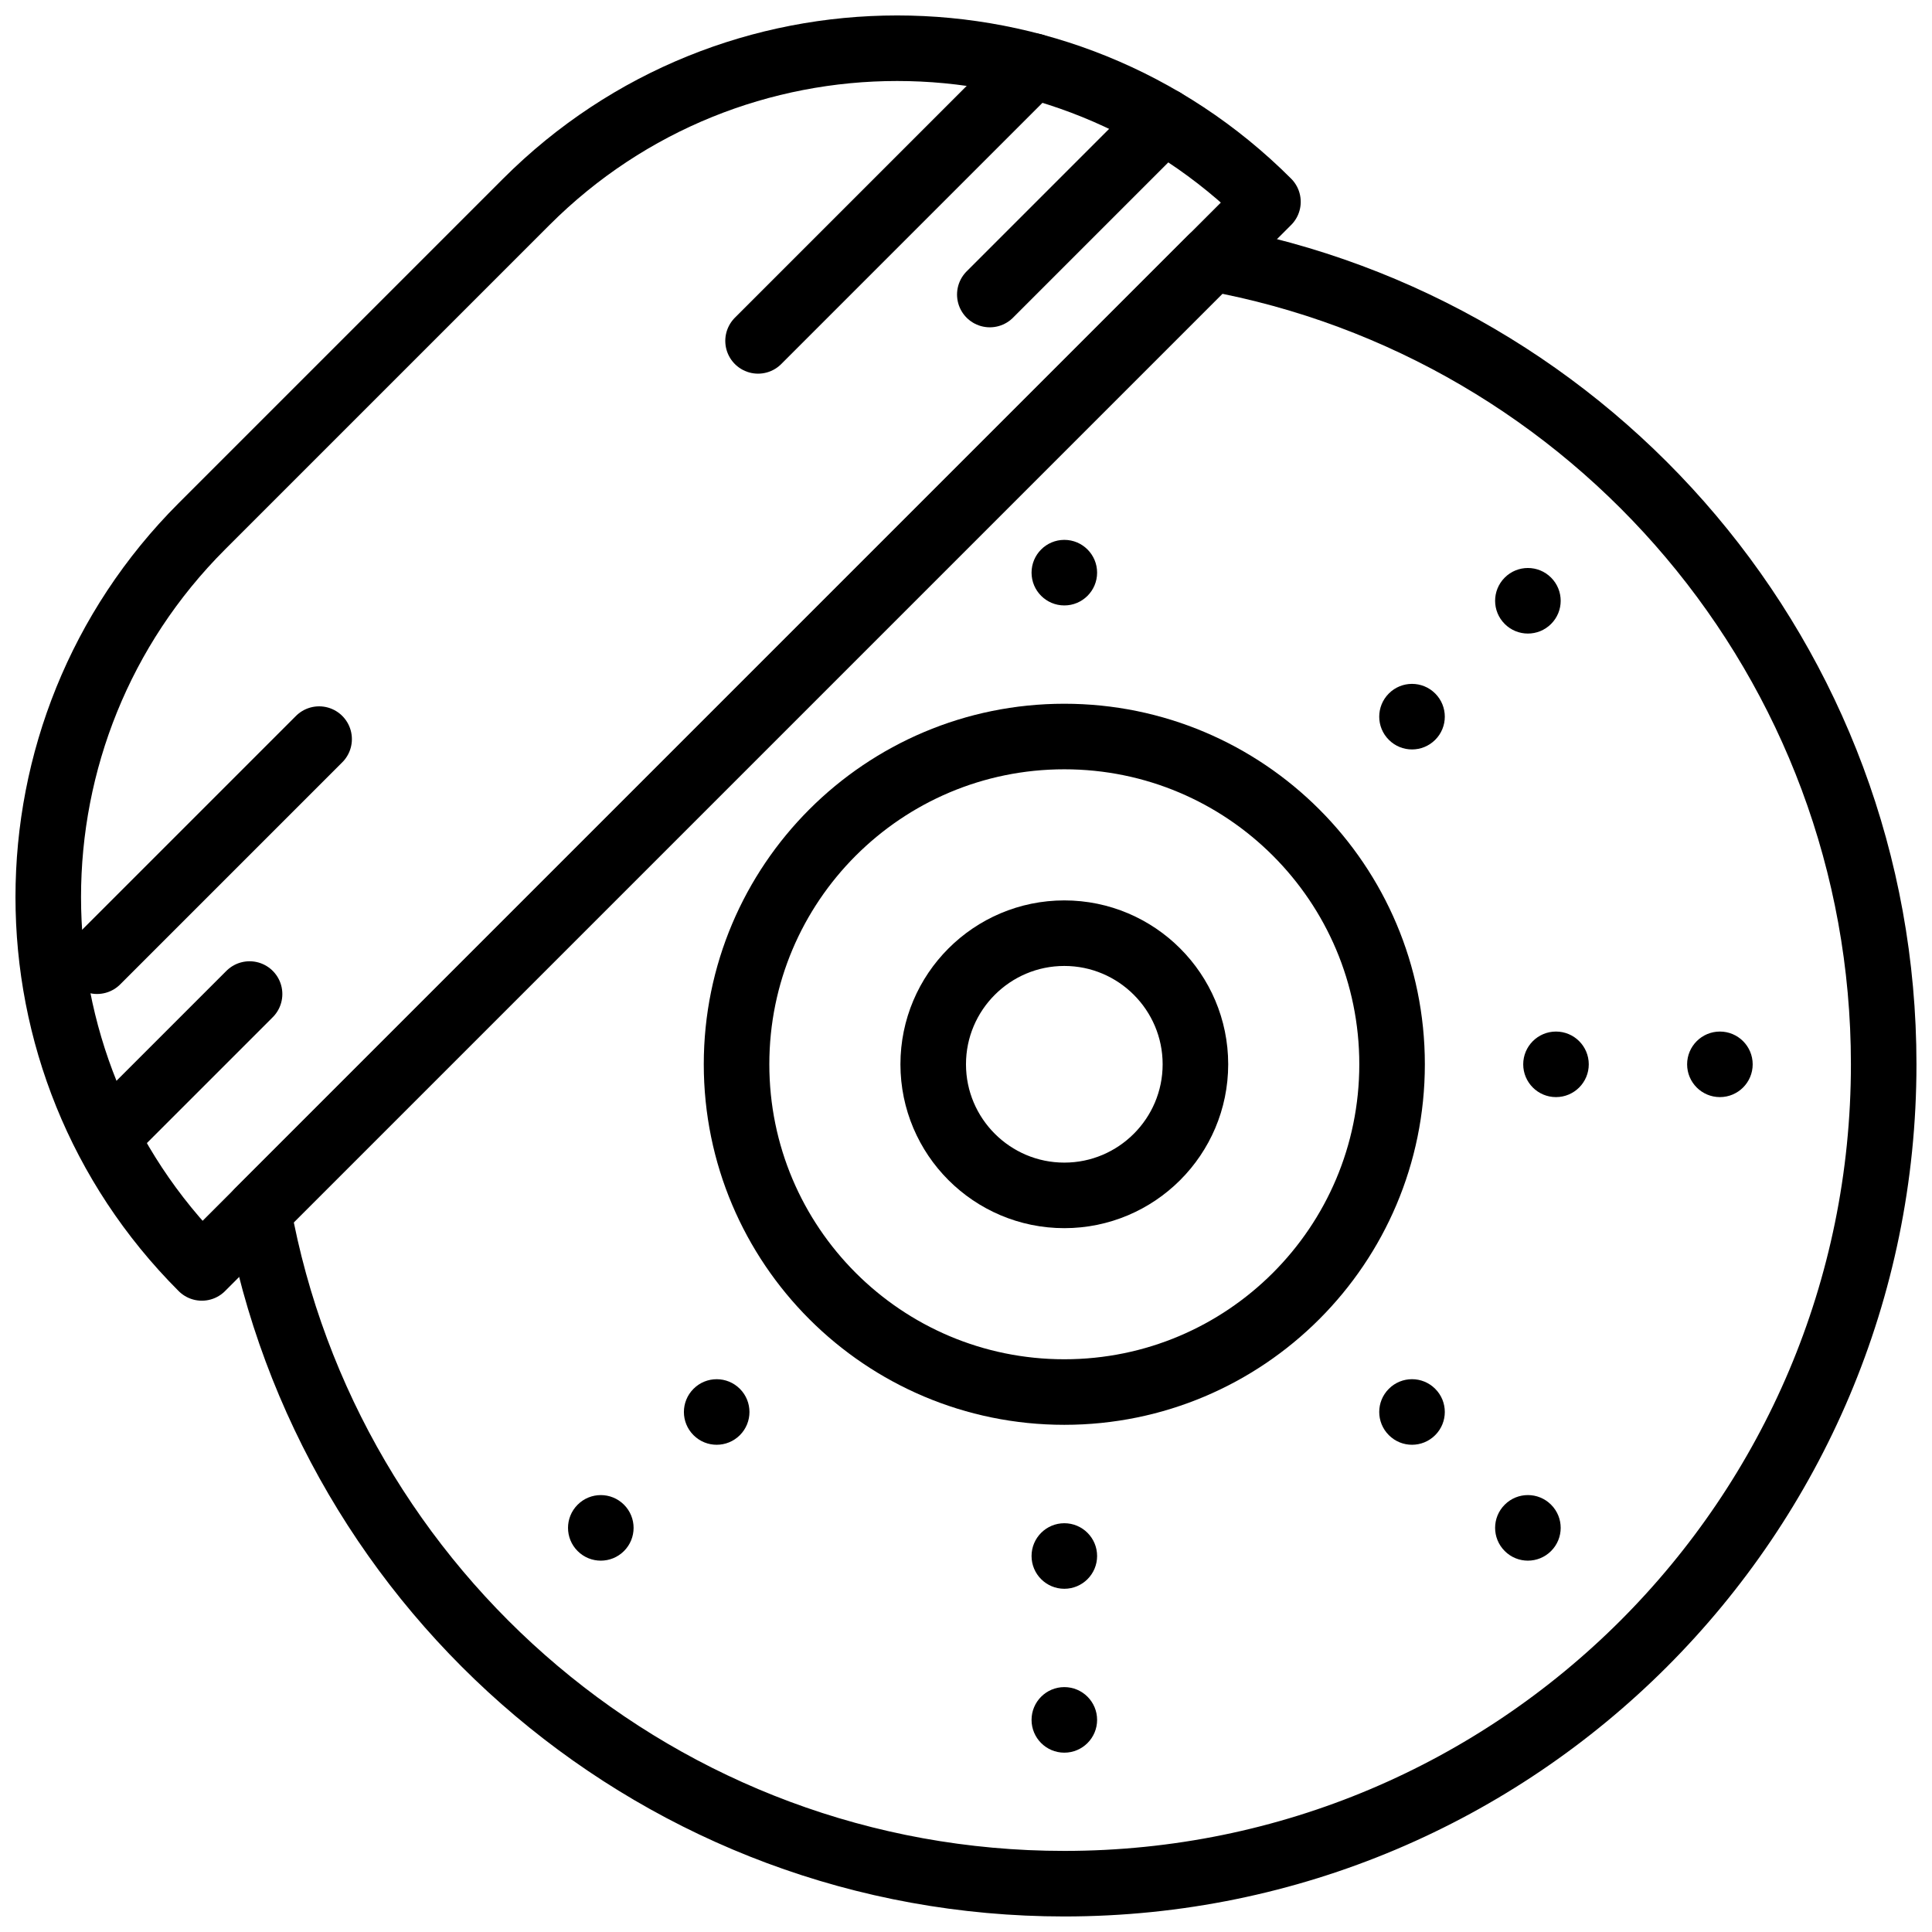 <?xml version="1.0" encoding="UTF-8"?>
<!-- Uploaded to: SVG Repo, www.svgrepo.com, Generator: SVG Repo Mixer Tools -->
<svg width="800px" height="800px" version="1.1" viewBox="144 144 512 512" xmlns="http://www.w3.org/2000/svg">
 <defs>
  <clipPath id="b">
   <path d="m148.09 148.09h340.91v340.91h-340.91z"/>
  </clipPath>
  <clipPath id="a">
   <path d="m203 203h448.9v448.9h-448.9z"/>
  </clipPath>
 </defs>
 <g clip-path="url(#b)">
  <path transform="matrix(8.686 0 0 8.686 156.78 156.78)" d="m4.687 37.213 32.527-32.527c-6.248-6.248-16.379-6.248-22.627 0l-9.9 9.9c-6.248 6.248-6.248 16.379 0 22.627zm0 0" fill="none" stroke="#000000" stroke-linecap="round" stroke-linejoin="round" stroke-width="2"/>
 </g>
 <path transform="matrix(8.686 0 0 8.686 156.78 156.78)" d="m2 33 4.143-4.143" fill="none" stroke="#000000" stroke-linecap="round" stroke-linejoin="round" stroke-width="2"/>
 <path transform="matrix(8.686 0 0 8.686 156.78 156.78)" d="m1.489 27.855 6.776-6.776" fill="none" stroke="#000000" stroke-linecap="round" stroke-linejoin="round" stroke-width="2"/>
 <path transform="matrix(8.686 0 0 8.686 156.78 156.78)" d="m21.657 8.929 8.386-8.386" fill="none" stroke="#000000" stroke-linecap="round" stroke-linejoin="round" stroke-width="2"/>
 <path transform="matrix(8.686 0 0 8.686 156.78 156.78)" d="m28.728 7.515 5.3-5.3" fill="none" stroke="#000000" stroke-linecap="round" stroke-linejoin="round" stroke-width="2"/>
 <path transform="matrix(8.686 0 0 8.686 156.78 156.78)" d="m41.001 31c0 5.523-4.477 10-10 10-5.523 0-10-4.477-10-10 0-5.523 4.477-10 10-10 5.523 0 10 4.477 10 10zm0 0" fill="none" stroke="#000000" stroke-linecap="round" stroke-linejoin="round" stroke-width="2"/>
 <path transform="matrix(8.686 0 0 8.686 156.78 156.78)" d="m31.001 35c-2.206 0-4-1.794-4-4 0-2.206 1.794-4 4-4 2.206 0 4 1.794 4 4 0 2.206-1.794 4-4 4zm0 0" fill="none" stroke="#000000" stroke-linecap="round" stroke-linejoin="round" stroke-width="2"/>
 <path d="m426.06 547.67c4.793 0 8.684 3.891 8.684 8.684 0 4.797-3.891 8.688-8.684 8.688-4.797 0-8.688-3.891-8.688-8.688 0-4.793 3.891-8.684 8.688-8.684" fill-rule="evenodd"/>
 <path d="m426.06 591.1c4.793 0 8.684 3.891 8.684 8.688 0 4.793-3.891 8.688-8.684 8.688-4.797 0-8.688-3.894-8.688-8.688 0-4.797 3.891-8.688 8.688-8.688" fill-rule="evenodd"/>
 <path d="m426.06 287.07c4.793 0 8.684 3.894 8.684 8.688 0 4.797-3.891 8.688-8.684 8.688-4.797 0-8.688-3.891-8.688-8.688 0-4.793 3.891-8.688 8.688-8.688" fill-rule="evenodd"/>
 <g clip-path="url(#a)">
  <path transform="matrix(8.686 0 0 8.686 156.78 156.78)" d="m35.49 6.41-29.08 29.08c2.116 11.663 12.317 20.51 24.59 20.51 13.808 0 25-11.193 25-25 0-12.273-8.847-22.474-20.51-24.59zm0 0" fill="none" stroke="#000000" stroke-linecap="round" stroke-linejoin="round" stroke-width="2"/>
 </g>
 <path d="m608.48 426.06c0 4.793-3.894 8.684-8.688 8.684-4.797 0-8.688-3.891-8.688-8.684 0-4.797 3.891-8.688 8.688-8.688 4.793 0 8.688 3.891 8.688 8.688" fill-rule="evenodd"/>
 <path d="m565.04 426.06c0 4.793-3.891 8.684-8.688 8.684-4.793 0-8.684-3.891-8.684-8.684 0-4.797 3.891-8.688 8.684-8.688 4.797 0 8.688 3.891 8.688 8.688" fill-rule="evenodd"/>
 <path d="m340.07 512.05c3.394 3.398 3.394 8.895 0 12.285-3.394 3.394-8.895 3.394-12.281 0-3.398-3.391-3.398-8.887 0-12.285 3.387-3.394 8.887-3.394 12.281 0" fill-rule="evenodd"/>
 <path d="m309.36 542.76c3.398 3.398 3.398 8.895 0 12.285-3.394 3.394-8.895 3.394-12.281 0-3.398-3.391-3.398-8.887 0-12.285 3.387-3.394 8.887-3.394 12.281 0" fill-rule="evenodd"/>
 <path d="m555.05 297.07c3.398 3.398 3.398 8.898 0 12.285-3.394 3.394-8.895 3.394-12.281 0-3.398-3.387-3.398-8.887 0-12.285 3.387-3.394 8.887-3.394 12.281 0" fill-rule="evenodd"/>
 <path d="m524.34 327.78c3.398 3.398 3.398 8.895 0 12.285-3.394 3.394-8.895 3.394-12.281 0-3.398-3.391-3.398-8.887 0-12.285 3.387-3.394 8.887-3.394 12.281 0" fill-rule="evenodd"/>
 <path d="m555.05 555.04c-3.394 3.398-8.895 3.398-12.281 0-3.398-3.394-3.398-8.895 0-12.281 3.387-3.398 8.887-3.398 12.281 0 3.398 3.387 3.398 8.887 0 12.281" fill-rule="evenodd"/>
 <path d="m524.34 524.33c-3.394 3.398-8.895 3.398-12.281 0-3.398-3.394-3.398-8.895 0-12.281 3.387-3.398 8.887-3.398 12.281 0 3.398 3.387 3.398 8.887 0 12.281" fill-rule="evenodd"/>
</svg>